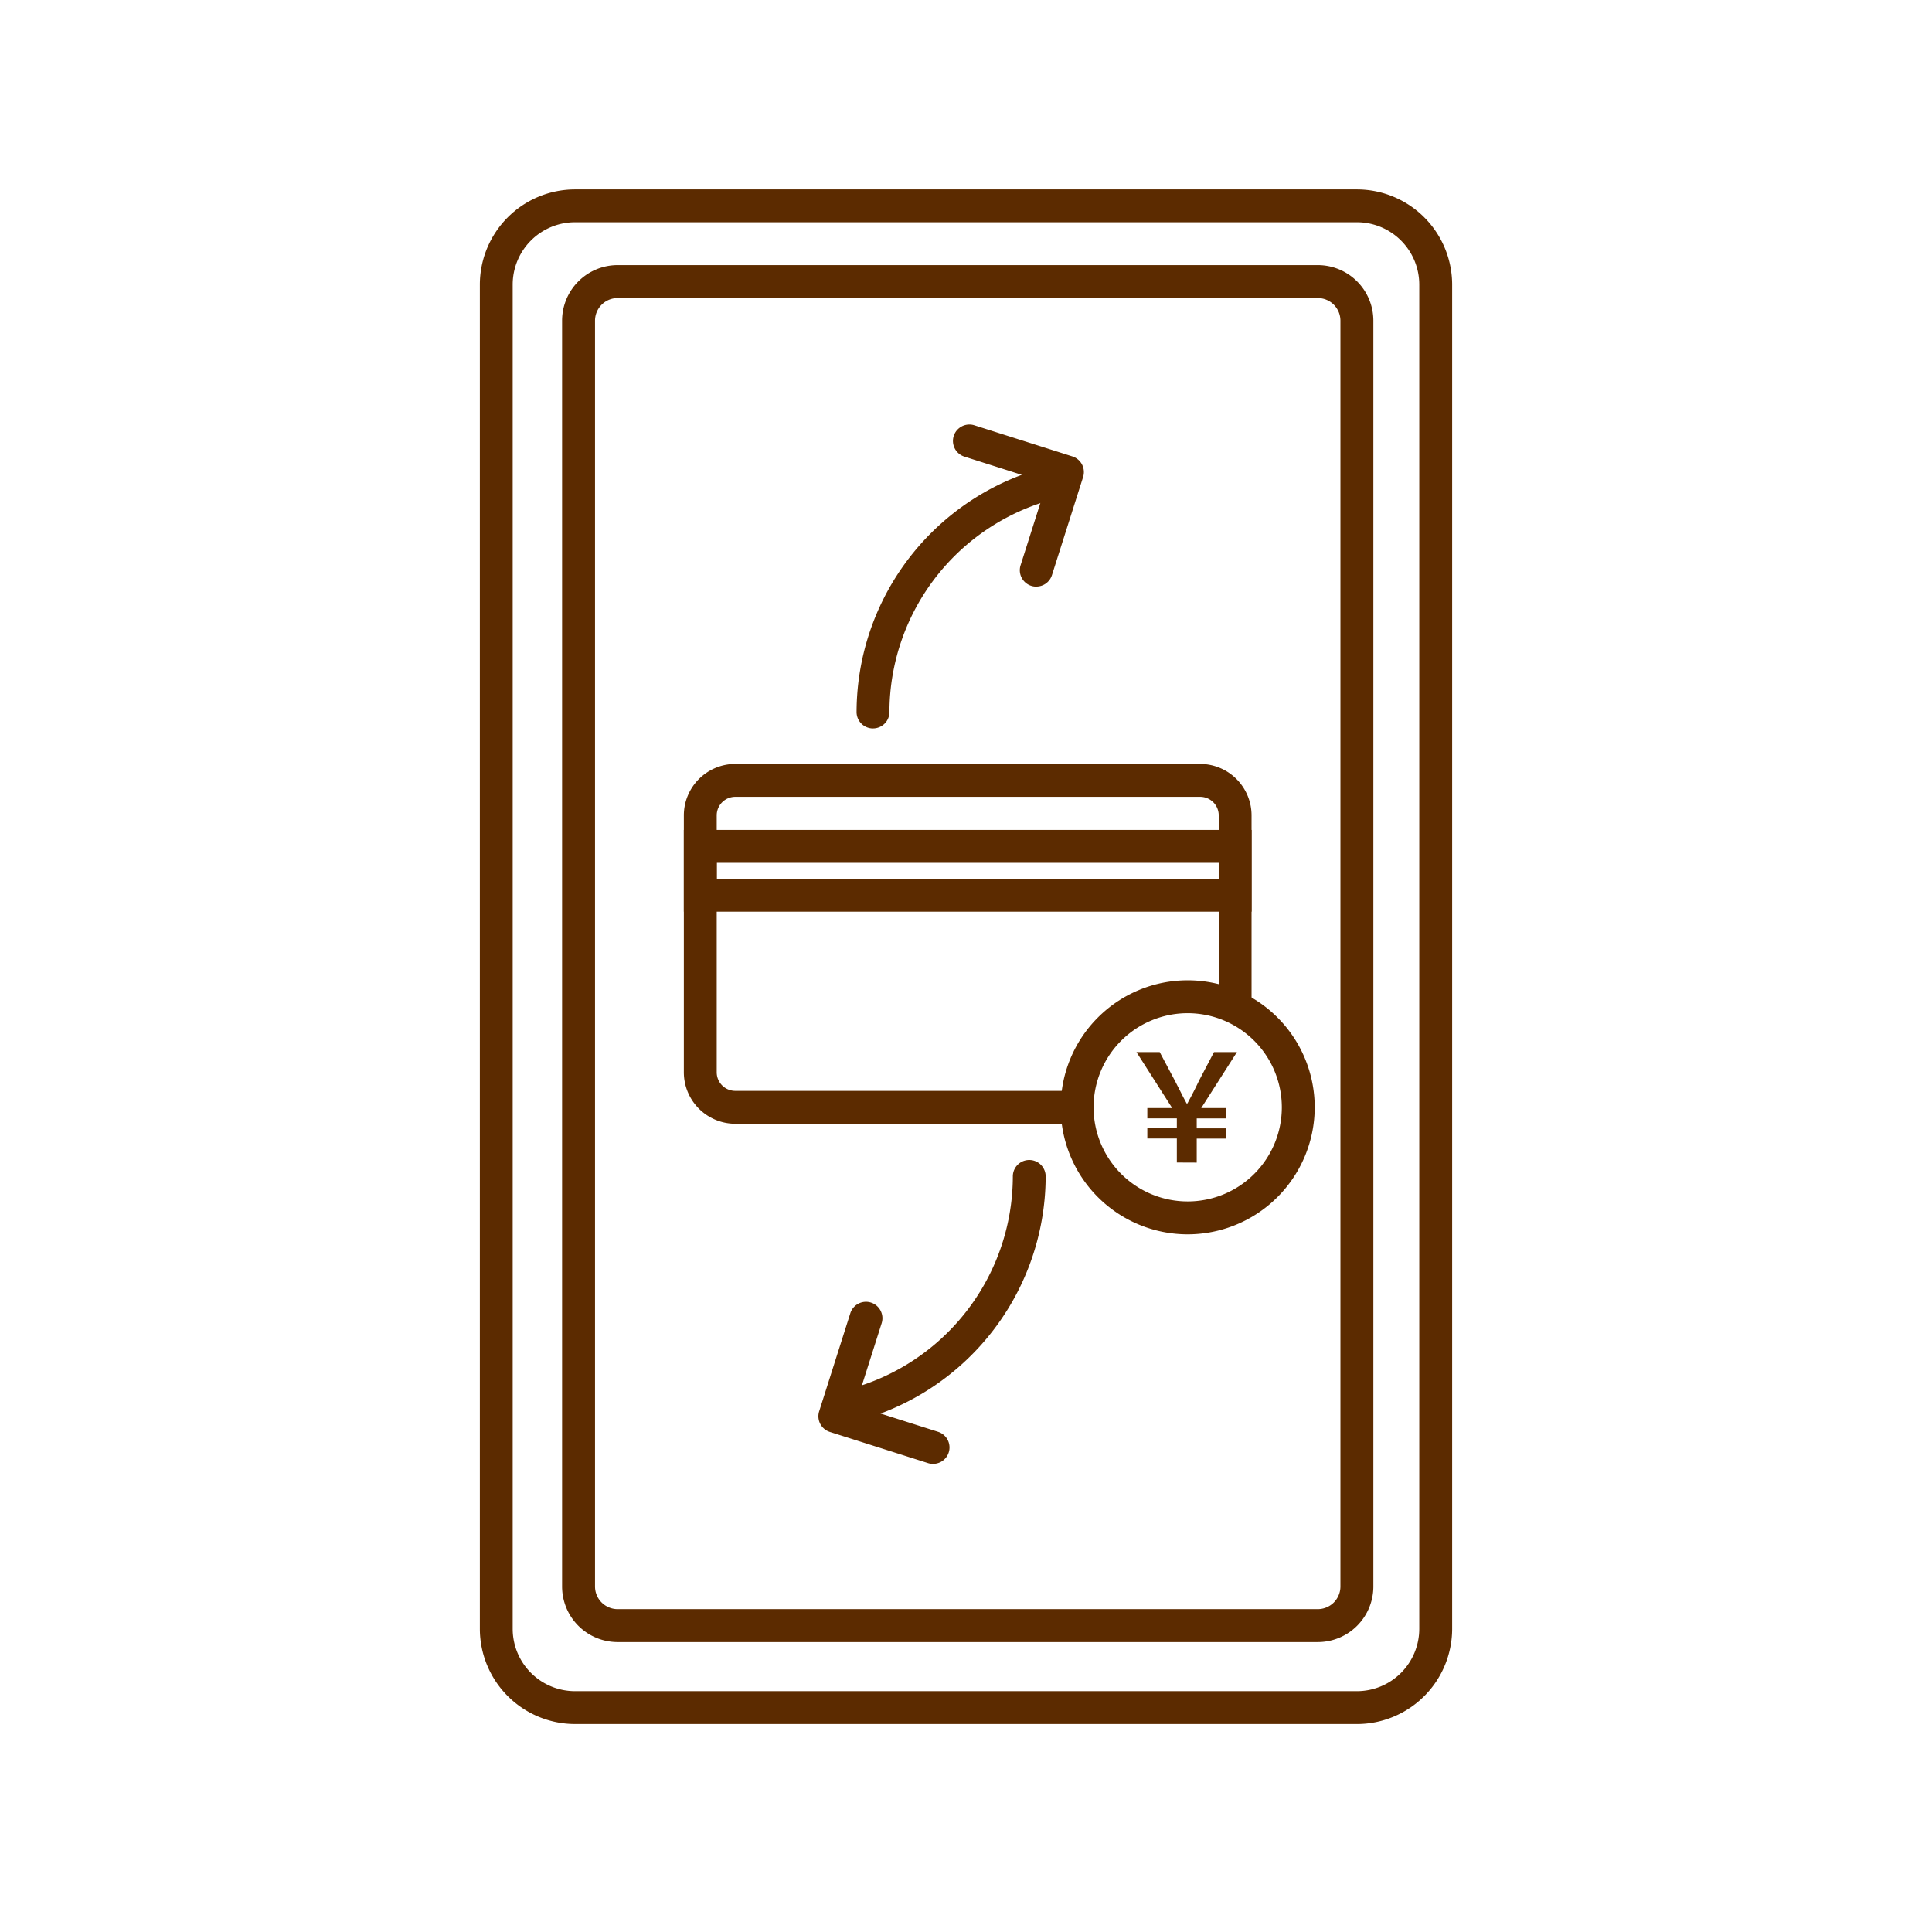 <svg xmlns="http://www.w3.org/2000/svg" xmlns:xlink="http://www.w3.org/1999/xlink" width="153" height="153" viewBox="0 0 153 153">
  <defs>
    <clipPath id="clip-path">
      <rect id="長方形_13608" data-name="長方形 13608" width="153" height="153" transform="translate(607 795)" fill="#fff" stroke="#707070" stroke-width="1"/>
    </clipPath>
  </defs>
  <g id="マスクグループ_29871" data-name="マスクグループ 29871" transform="translate(-607 -795)" clip-path="url(#clip-path)">
    <g id="グループ_33374" data-name="グループ 33374" transform="translate(645 810)">
      <path id="パス_26124" data-name="パス 26124" d="M69.461,121.53H7.539A7.547,7.547,0,0,1,0,113.992V7.539A7.547,7.547,0,0,1,7.539,0H69.461A7.547,7.547,0,0,1,77,7.539V113.992a7.547,7.547,0,0,1-7.539,7.539M7.539,2.6A4.94,4.94,0,0,0,2.6,7.539V113.992a4.94,4.94,0,0,0,4.935,4.935H69.461a4.94,4.94,0,0,0,4.935-4.935V7.539A4.94,4.94,0,0,0,69.461,2.6Z" fill="#5c2b00"/>
      <path id="パス_26125" data-name="パス 26125" d="M69.853,117.8H14.406a4.4,4.4,0,0,1-4.4-4.4V13.155a4.4,4.4,0,0,1,4.4-4.4H69.853a4.4,4.4,0,0,1,4.4,4.4V113.4a4.4,4.4,0,0,1-4.4,4.4M14.406,11.363a1.794,1.794,0,0,0-1.792,1.792V113.4a1.794,1.794,0,0,0,1.792,1.792H69.853a1.794,1.794,0,0,0,1.792-1.792V13.155a1.794,1.794,0,0,0-1.792-1.792Z" transform="translate(-3.493 -2.76)" fill="#5c2b00"/>
      <path id="パス_26126" data-name="パス 26126" d="M69.777,84.391H24.816V77.918H69.777Zm-42.358-2.6H67.173V80.522H27.419Z" transform="translate(-8.661 -27.193)" fill="#5c2b00"/>
      <path id="パス_26127" data-name="パス 26127" d="M80.688,116.325a10.058,10.058,0,1,1,10.059-10.058,10.069,10.069,0,0,1-10.059,10.058m0-17.513a7.454,7.454,0,1,0,7.455,7.455,7.463,7.463,0,0,0-7.455-7.455" transform="translate(-24.632 -33.576)" fill="#5c2b00"/>
      <path id="パス_26128" data-name="パス 26128" d="M56.519,98.384H28.891a4.079,4.079,0,0,1-4.075-4.074V73.964a4.079,4.079,0,0,1,4.075-4.075H65.7a4.079,4.079,0,0,1,4.075,4.075V89.351h-2.6V73.964A1.472,1.472,0,0,0,65.7,72.493H28.891a1.472,1.472,0,0,0-1.471,1.471V94.31a1.472,1.472,0,0,0,1.471,1.47H56.519Z" transform="translate(-8.661 -24.391)" fill="#5c2b00"/>
      <path id="パス_26129" data-name="パス 26129" d="M47.128,54.34a1.3,1.3,0,0,1-1.3-1.3,20.091,20.091,0,0,1,16-19.625,1.3,1.3,0,0,1,.523,2.551A17.478,17.478,0,0,0,48.43,53.038a1.3,1.3,0,0,1-1.3,1.3" transform="translate(-15.993 -11.652)" fill="#5c2b00"/>
      <path id="パス_26130" data-name="パス 26130" d="M64.151,41.439a1.3,1.3,0,0,1-1.241-1.7l2.072-6.522-6.522-2.072a1.3,1.3,0,1,1,.788-2.482l7.764,2.466a1.3,1.3,0,0,1,.846,1.635l-2.466,7.763a1.3,1.3,0,0,1-1.24.908" transform="translate(-20.085 -9.983)" fill="#5c2b00"/>
      <path id="パス_26131" data-name="パス 26131" d="M43.167,139.016a1.3,1.3,0,0,1-.26-2.577A17.479,17.479,0,0,0,56.82,119.365a1.3,1.3,0,0,1,2.6,0,20.09,20.09,0,0,1-16,19.624,1.29,1.29,0,0,1-.262.027" transform="translate(-14.611 -41.203)" fill="#5c2b00"/>
      <path id="パス_26132" data-name="パス 26132" d="M50.252,148.152a1.3,1.3,0,0,1-.395-.062l-7.764-2.466a1.3,1.3,0,0,1-.847-1.635l2.466-7.763a1.3,1.3,0,0,1,2.482.788l-2.072,6.522,6.522,2.072a1.3,1.3,0,0,1-.393,2.544" transform="translate(-14.373 -47.225)" fill="#5c2b00"/>
      <path id="パス_25047" data-name="パス 25047" d="M4.857,1.414v-1.9H2.519v-.811H4.857v-.787H2.519V-2.9H4.487L1.66-7.33H3.5L4.678-5.111q.227.429.37.722t.274.543q.131.251.31.585h.06l.316-.591q.137-.256.286-.555t.34-.7L7.8-7.33H9.617L6.79-2.9H8.746v.823H6.432v.787H8.746v.811H6.432v1.9Z" transform="translate(50.34 75.647)" fill="#5c2b00" stroke="rgba(0,0,0,0)" stroke-width="2.3"/>
    </g>
  </g>
</svg>
